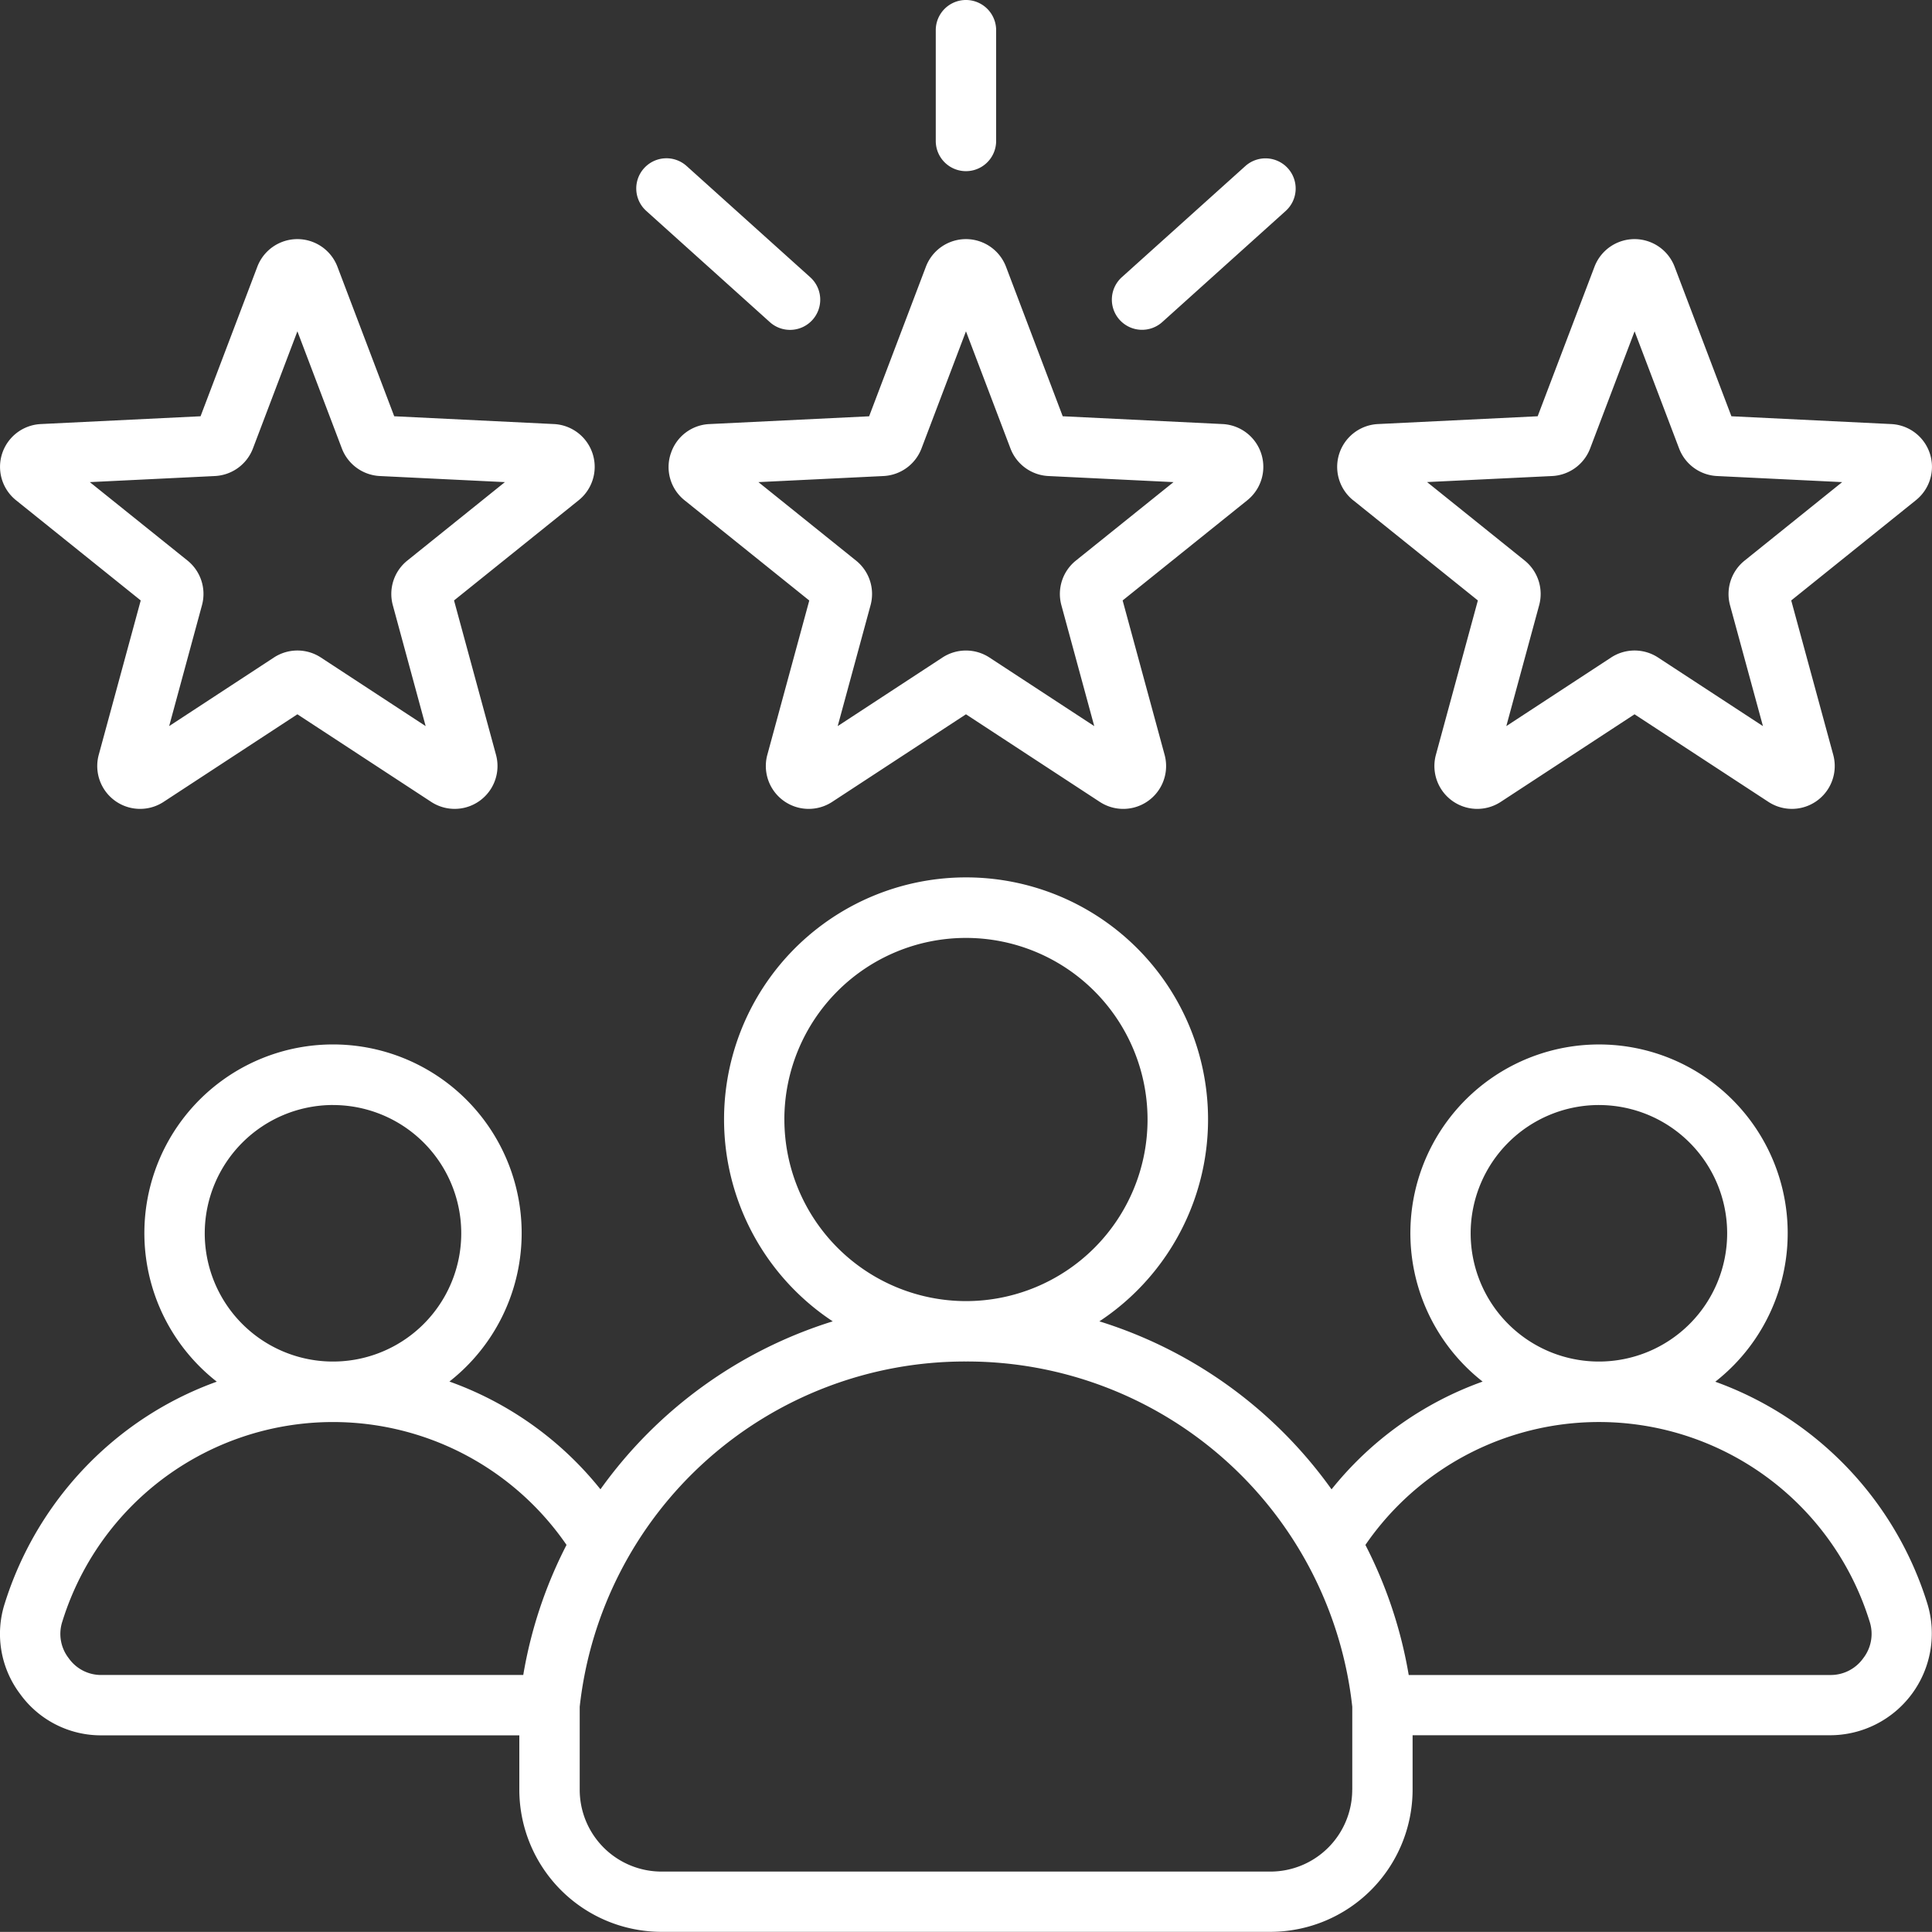 <svg id="costumer" xmlns="http://www.w3.org/2000/svg" width="120" height="119.993" viewBox="0 0 120 119.993">
  <rect x="0" y="0" width="120" height="119.993" fill="#333333" stroke="none"/>
  <path id="Path_15" data-name="Path 15" d="M115.726,103a2.477,2.477,0,0,1-2.079,1.047H87.491a27.781,27.781,0,0,0-2.69-8.079,17.6,17.6,0,0,1,31.313,4.743A2.466,2.466,0,0,1,115.726,103Zm-31.744,8.179a5.084,5.084,0,0,1-5.076,5.078H41.078A5.084,5.084,0,0,1,36,111.176v-5.157A24.079,24.079,0,0,1,59.986,84.575H60a24.078,24.078,0,0,1,23.985,21.444v5.156Zm-51.489-7.133H6.331a2.459,2.459,0,0,1-2.074-1.047,2.457,2.457,0,0,1-.387-2.289,17.6,17.6,0,0,1,31.311-4.743A27.68,27.68,0,0,0,32.494,104.042Zm-11.817-35.4A7.966,7.966,0,1,1,12.71,76.61,7.975,7.975,0,0,1,20.676,68.644Zm28.035.9A11.279,11.279,0,1,1,60,80.824h-.011A11.293,11.293,0,0,1,48.712,69.545Zm50.593-.9a7.966,7.966,0,1,1-7.966,7.966A7.973,7.973,0,0,1,99.3,68.645ZM119.7,99.6a21.381,21.381,0,0,0-13.168-13.769,11.718,11.718,0,1,0-14.45-.008,21.127,21.127,0,0,0-9.384,6.693,27.894,27.894,0,0,0-14.42-10.435,15.031,15.031,0,1,0-16.563,0A27.944,27.944,0,0,0,37.288,92.513a21.12,21.12,0,0,0-9.381-6.693,11.717,11.717,0,1,0-14.449.008,21.245,21.245,0,0,0-5.562,3A21.531,21.531,0,0,0,.289,99.6a6.189,6.189,0,0,0,.952,5.624,6.184,6.184,0,0,0,5.091,2.571H32.249v3.384A8.838,8.838,0,0,0,41.078,120H78.907a8.838,8.838,0,0,0,8.825-8.828v-3.383h25.916A6.324,6.324,0,0,0,119.7,99.6ZM13.344,29.577a2.666,2.666,0,0,0,2.36-1.715l2.761-7.273,2.761,7.273a2.664,2.664,0,0,0,2.36,1.715l7.768.378-6.062,4.874a2.658,2.658,0,0,0-.9,2.773l2.039,7.508-6.508-4.261a2.663,2.663,0,0,0-2.916,0L10.5,45.109,12.538,37.6a2.662,2.662,0,0,0-.9-2.774L5.572,29.955ZM.99,31.082l7.744,6.223L6.127,46.89a2.662,2.662,0,0,0,4.027,2.926l8.31-5.44,8.311,5.44A2.661,2.661,0,0,0,30.8,46.89l-2.606-9.585,7.741-6.223A2.661,2.661,0,0,0,34.4,26.349l-9.921-.484L20.953,16.58a2.662,2.662,0,0,0-4.978,0L12.45,25.865l-9.92.484A2.661,2.661,0,0,0,.99,31.082ZM96.4,29.577a2.663,2.663,0,0,0,2.36-1.715l2.761-7.273,2.763,7.273a2.659,2.659,0,0,0,2.357,1.715l7.773.378-6.059,4.874a2.66,2.66,0,0,0-.907,2.773l2.045,7.508-6.516-4.261a2.661,2.661,0,0,0-2.915,0l-6.509,4.261L95.593,37.6a2.666,2.666,0,0,0-.9-2.774l-6.062-4.874ZM84.043,31.082l7.743,6.223L89.18,46.89a2.662,2.662,0,0,0,4.027,2.926l8.31-5.44,8.316,5.44a2.661,2.661,0,0,0,4.025-2.926l-2.609-9.585,7.74-6.223a2.657,2.657,0,0,0-1.537-4.733l-9.918-.484-3.527-9.285a2.662,2.662,0,0,0-4.978,0L95.5,25.865l-9.92.484a2.663,2.663,0,0,0-1.541,4.733ZM39.995,10.461a1.873,1.873,0,0,1,2.647-.138l7.668,6.9a1.875,1.875,0,1,1-2.51,2.786l-7.667-6.9A1.873,1.873,0,0,1,39.995,10.461Zm29.539,9.414a1.876,1.876,0,0,1,.138-2.648l7.669-6.9a1.874,1.874,0,1,1,2.508,2.786l-7.665,6.9a1.876,1.876,0,0,1-2.649-.138ZM58.115,8.766V1.885a1.875,1.875,0,0,1,3.75,0V8.766a1.875,1.875,0,0,1-3.75,0ZM54.87,29.577a2.664,2.664,0,0,0,2.36-1.715l2.761-7.273,2.763,7.274a2.66,2.66,0,0,0,2.358,1.714l7.771.378-6.065,4.874a2.658,2.658,0,0,0-.9,2.773l2.041,7.508-6.511-4.261a2.667,2.667,0,0,0-2.915,0l-6.509,4.261,2.04-7.506a2.66,2.66,0,0,0-.9-2.774L47.1,29.955ZM41.654,28.186a2.641,2.641,0,0,0,.862,2.9l7.743,6.223L47.654,46.89a2.662,2.662,0,0,0,4.027,2.926l8.31-5.44,8.311,5.44a2.661,2.661,0,0,0,4.026-2.926l-2.606-9.585,7.743-6.223a2.661,2.661,0,0,0-1.537-4.733L66,25.865,62.479,16.58a2.662,2.662,0,0,0-4.978,0l-3.525,9.287-9.92.483a2.64,2.64,0,0,0-2.4,1.836Z" transform="translate(0.007 -0.01)" fill="#fff" fill-rule="evenodd"/>
</svg>
